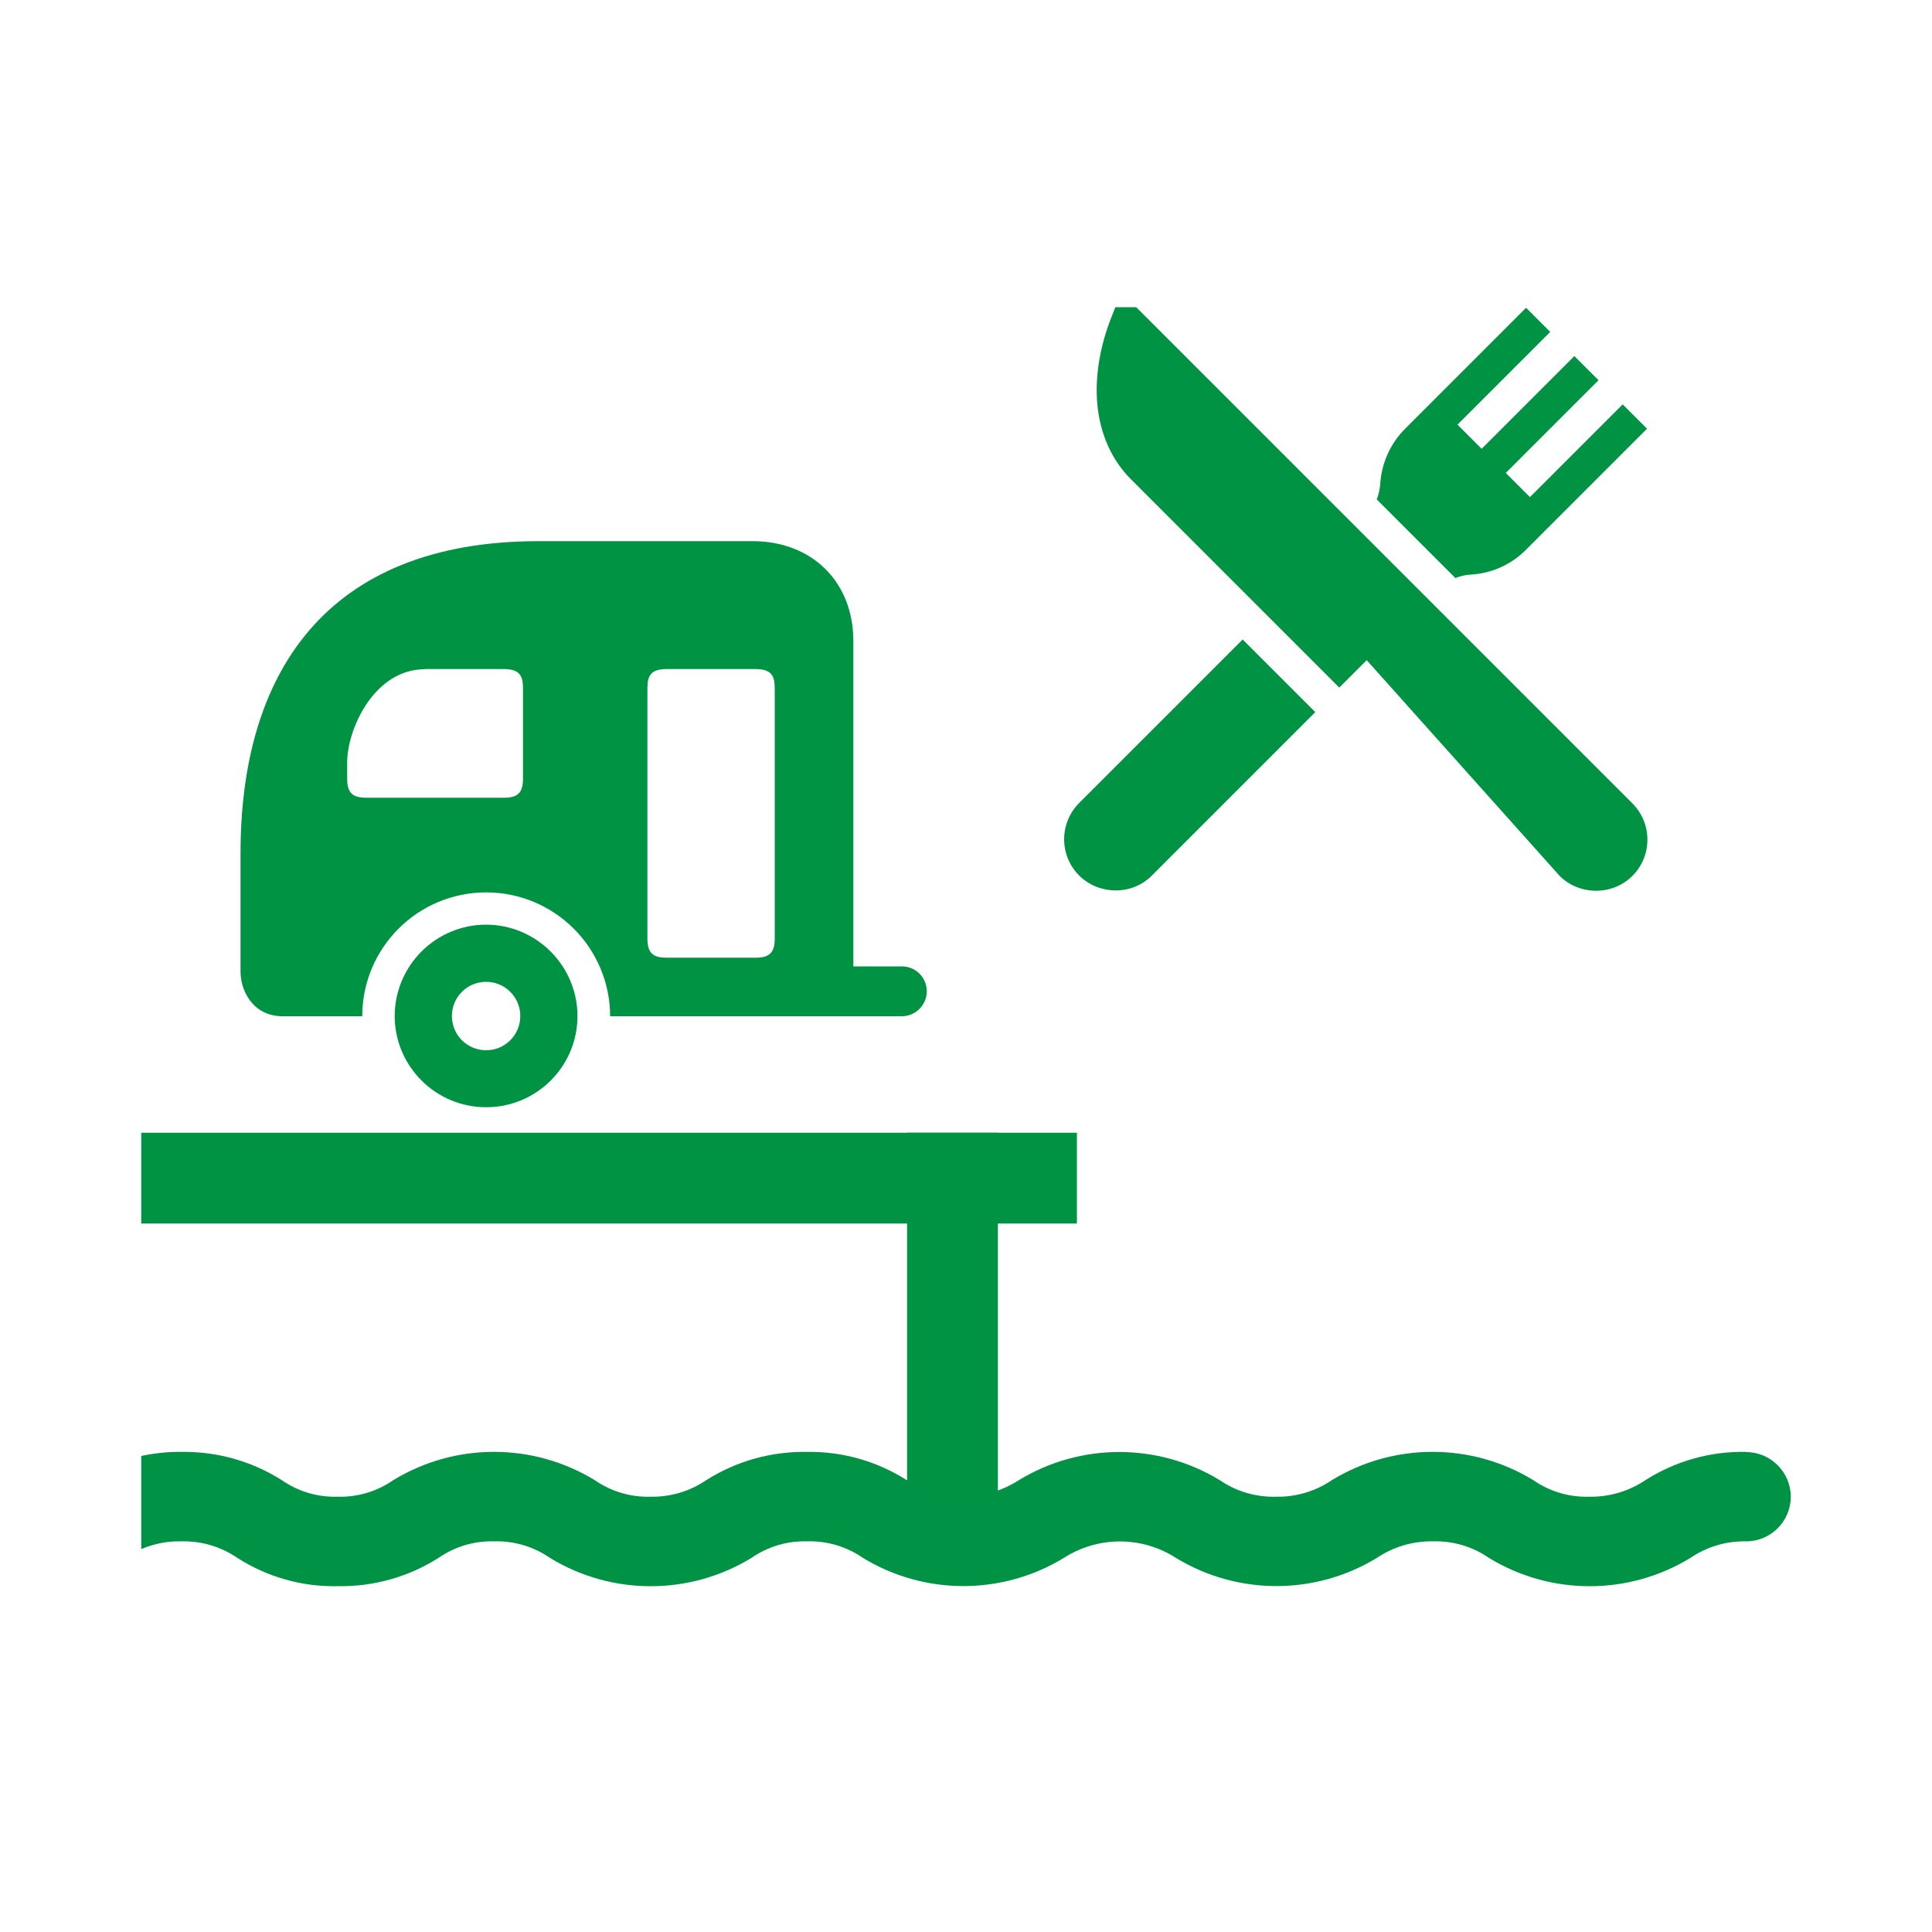 <?xml version="1.0" encoding="UTF-8"?>
<svg id="uuid-357b62fb-a230-4222-944d-b7aedb6a4413" data-name="Laag 1" xmlns="http://www.w3.org/2000/svg" width="100" height="100" viewBox="0 0 100 100">
  <g>
    <path d="m34.52,34.63h4.58c.84,0,1,.36,1,1v12.95c0,.75-.29.99-.99.99h-4.61c-.7,0-.99-.24-.99-.99v-12.95c0-.64.16-1,1-1h0Zm-12.53,0h4.08c.84,0,1,.36,1,1v4.68c0,.74-.29.98-.99.98h-7.12c-.7,0-.99-.24-.99-.98v-.86c0-1.68,1.38-4.81,4.02-4.81h0Zm5.9-6.62c-11.11,0-15.44,6.94-15.44,16.15v6.13c0,.99.64,2.31,2.18,2.31h4.12c0-3.54,2.87-6.41,6.42-6.41,1.7,0,3.33.68,4.53,1.88,1.2,1.2,1.88,2.83,1.88,4.53h15.1c.71,0,1.29-.58,1.29-1.29s-.57-1.29-1.29-1.29h-2.51v-16.83c0-3.08-2.14-5.18-5.22-5.18h-11.06Z" style="fill: #019344; fill-rule: evenodd;"/>
    <path d="m25.16,57.31c-2.61,0-4.73-2.12-4.73-4.72s2.12-4.73,4.73-4.73c1.25,0,2.45.5,3.34,1.39.89.89,1.39,2.09,1.39,3.34,0,2.61-2.12,4.72-4.72,4.72h0Zm0-2.95c.98,0,1.77-.79,1.77-1.77s-.79-1.77-1.77-1.77-1.77.79-1.77,1.77.79,1.77,1.77,1.77Z" style="fill: #019344;"/>
  </g>
  <rect x="7.31" y="58.63" width="48.43" height="4.7" style="fill: #019344;"/>
  <rect x="39.49" y="66.1" width="19.64" height="4.7" transform="translate(117.75 19.14) rotate(90)" style="fill: #019344;"/>
  <g>
    <path d="m84.49,41.58l-11.84-11.84-13.84-13.84h-1.08l-.22.56c-.58,1.48-.83,3-.72,4.38.13,1.58.73,2.94,1.73,3.95l10.8,10.8,1.42-1.42,9.99,11.17c.99.99,2.7,1.05,3.76,0,1.04-1.04,1.04-2.72,0-3.76Z" style="fill: #019344;"/>
    <path d="m64.32,33.1l-8.46,8.46c-1.04,1.04-1.04,2.72,0,3.76.98.98,2.69,1.07,3.76,0l8.46-8.46-3.76-3.76Z" style="fill: #019344;"/>
    <path d="m83.99,20.93l-4.8,4.8-1.25-1.25,4.8-4.8-1.25-1.25-4.8,4.8-1.25-1.25,4.8-4.8-1.25-1.25-6.26,6.26c-.77.77-1.22,1.78-1.29,2.86-.02.27-.08.54-.18.8l4.07,4.07c.26-.1.53-.17.8-.18,1.08-.06,2.1-.52,2.86-1.29l6.26-6.26-1.25-1.25Z" style="fill: #019344;"/>
  </g>
  <path d="m90.38,75.15c-1.84-.04-3.65.47-5.21,1.46-.86.58-1.88.88-2.92.86-1.03.03-2.04-.27-2.89-.86-3.2-1.95-7.22-1.95-10.42,0-.85.58-1.86.88-2.89.86-1.04.03-2.06-.27-2.92-.86-3.19-1.94-7.2-1.94-10.39,0-1.77,1.14-4.04,1.14-5.81,0-1.54-.98-3.33-1.49-5.16-1.46-1.84-.03-3.65.47-5.21,1.46-.85.58-1.86.88-2.89.86-1.03.03-2.04-.27-2.89-.86-3.2-1.95-7.22-1.95-10.42,0-.85.59-1.86.89-2.89.86-1.03.03-2.04-.27-2.89-.86-1.56-.99-3.37-1.49-5.21-1.46-.7-.01-1.38.07-2.06.21v4.82c.65-.27,1.35-.42,2.06-.4,1.04-.03,2.06.27,2.92.86,1.55.99,3.35,1.5,5.19,1.46,1.84.03,3.65-.47,5.21-1.46.85-.59,1.86-.89,2.89-.86,1.03-.03,2.04.27,2.89.86,3.2,1.95,7.22,1.95,10.42,0,.85-.59,1.86-.89,2.89-.86,1.03-.03,2.04.27,2.89.86,3.19,1.94,7.2,1.94,10.39,0,1.77-1.14,4.04-1.14,5.81,0,3.19,1.94,7.2,1.94,10.39,0,.86-.58,1.88-.88,2.92-.86,1.03-.03,2.04.27,2.89.86,3.2,1.95,7.22,1.95,10.42,0,.85-.58,1.86-.88,2.89-.86,1.28,0,2.31-1.04,2.31-2.31s-1.04-2.31-2.31-2.31Z" style="fill: #009245;"/>
</svg>